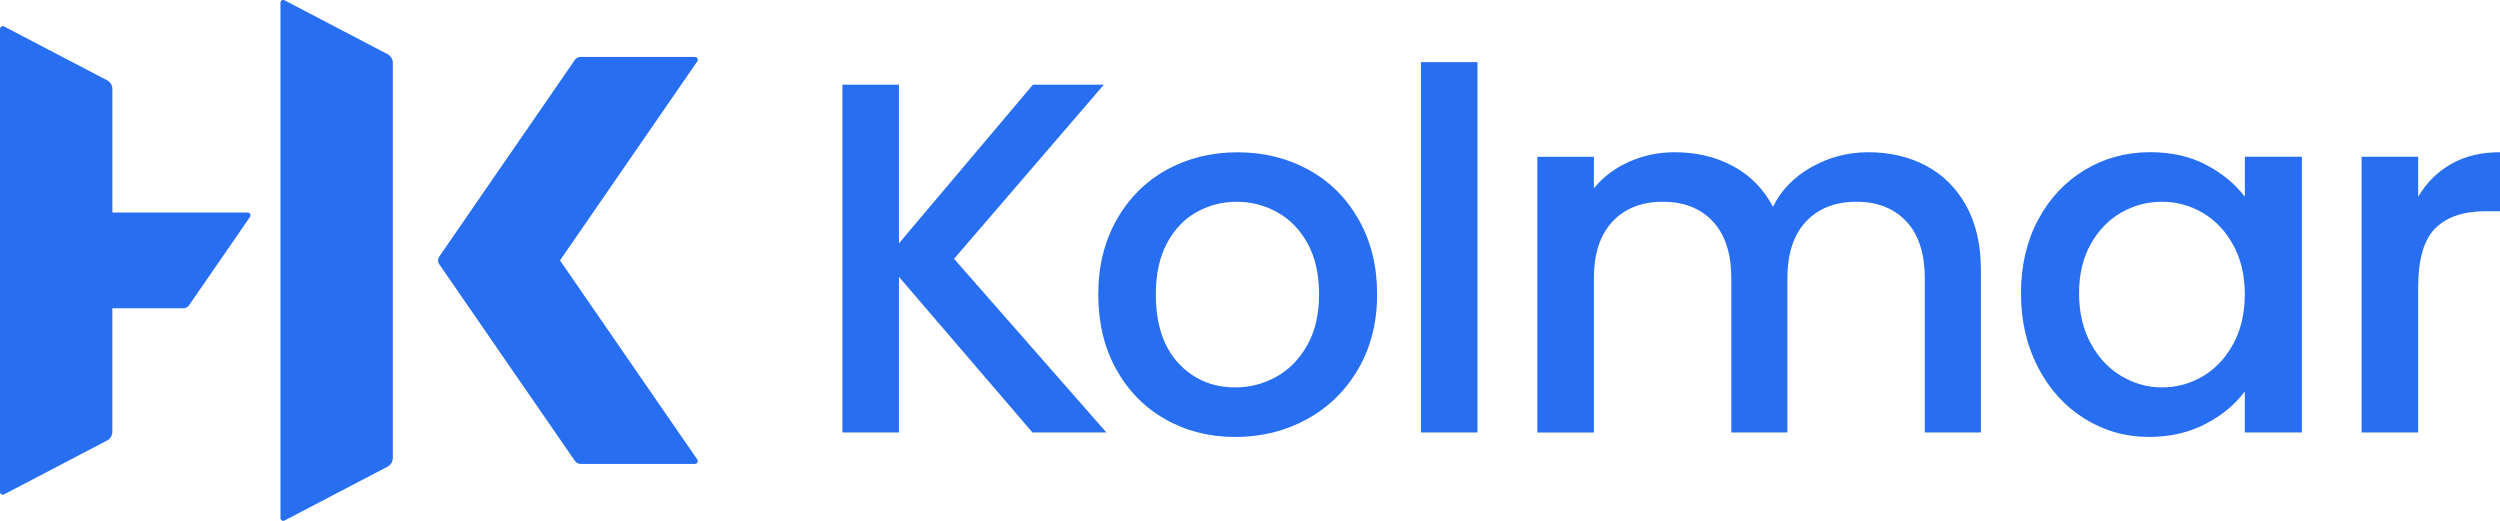 <?xml version="1.0" encoding="utf-8"?>
<!-- Generator: Adobe Illustrator 25.4.1, SVG Export Plug-In . SVG Version: 6.00 Build 0)  -->
<svg version="1.1" id="Layer_1" xmlns="http://www.w3.org/2000/svg" xmlns:xlink="http://www.w3.org/1999/xlink" x="0px" y="0px"
	 viewBox="0 0 480 100" style="enable-background:new 0 0 480 100;" xml:space="preserve">
<style type="text/css">
	.st0{fill:#276EF1;}
</style>
<path class="st0" d="M133.88,11.78L107.52,50l26.36,38.22c0.25,0.36-0.01,0.85-0.44,0.85h-21.96c-0.44,0-0.85-0.22-1.1-0.58
	L84.36,50.77c-0.32-0.46-0.32-1.08,0-1.54l26.01-37.72c0.25-0.36,0.66-0.58,1.1-0.58h21.96C133.87,10.93,134.12,11.42,133.88,11.78z
	 M74.41,10.4L54.63,0.06c-0.36-0.19-0.78,0.07-0.78,0.48v98.92c0,0.41,0.43,0.67,0.78,0.48L74.41,89.6
	c0.62-0.33,1.01-0.97,1.01-1.68V12.08C75.43,11.38,75.04,10.73,74.41,10.4z M47.55,40.81H21.58V17.1c0-0.71-0.39-1.35-1.01-1.68
	L0.78,5.08C0.43,4.89,0,5.15,0,5.56v88.88c0,0.41,0.43,0.67,0.78,0.48l19.78-10.34c0.62-0.33,1.01-0.97,1.01-1.68V59.19H35.2
	c0.44,0,0.85-0.22,1.1-0.58l11.69-16.95C48.24,41.3,47.98,40.81,47.55,40.81z M211.94,16.26h-13.62l-25.72,30.46V16.26h-10.86v66.77
	h10.86V53.15l25.63,29.88h14.2l-29.25-33.34L211.94,16.26z M260.89,42.2c2.35,4.16,3.52,8.93,3.52,14.31
	c0,5.38-1.21,10.15-3.62,14.32c-2.42,4.16-5.7,7.38-9.86,9.66c-4.16,2.27-8.75,3.41-13.77,3.41c-4.96,0-9.43-1.14-13.43-3.41
	c-4-2.27-7.14-5.48-9.43-9.61c-2.29-4.13-3.43-8.92-3.43-14.36c0-5.38,1.17-10.15,3.52-14.31c2.35-4.16,5.56-7.37,9.62-9.61
	c4.06-2.24,8.61-3.36,13.62-3.36c5.02,0,9.56,1.12,13.62,3.36C255.33,34.83,258.53,38.03,260.89,42.2z M253.26,56.51
	c0-3.84-0.73-7.09-2.19-9.75c-1.46-2.66-3.4-4.66-5.81-6c-2.41-1.34-5.02-2.02-7.81-2.02c-2.79,0-5.38,0.67-7.76,2.02
	c-2.38,1.34-4.27,3.35-5.67,6c-1.4,2.66-2.1,5.91-2.1,9.75c0,5.7,1.45,10.1,4.33,13.21c2.89,3.11,6.53,4.66,10.91,4.66
	c2.8,0,5.41-0.67,7.86-2.02c2.44-1.34,4.43-3.36,5.95-6.05C252.5,63.62,253.26,60.36,253.26,56.51z M272.82,83.03h10.86v-71.1
	h-10.86V83.03z M369.8,31.82c-3.27-1.73-6.97-2.59-11.1-2.59c-3.88,0-7.5,0.95-10.86,2.83c-3.37,1.89-5.85,4.44-7.43,7.64
	c-1.78-3.39-4.32-5.99-7.62-7.78c-3.3-1.79-7.05-2.69-11.24-2.69c-3.11,0-6.04,0.61-8.76,1.83c-2.73,1.22-4.99,2.91-6.76,5.09v-6.05
	h-10.86v52.94h10.86V53.44c0-4.74,1.19-8.37,3.57-10.9c2.38-2.53,5.6-3.8,9.67-3.8c4.06,0,7.27,1.27,9.62,3.8
	c2.35,2.53,3.52,6.17,3.52,10.9v29.59h10.77V53.44c0-4.74,1.19-8.37,3.57-10.9c2.38-2.53,5.6-3.8,9.67-3.8
	c4.06,0,7.27,1.27,9.62,3.8c2.35,2.53,3.52,6.17,3.52,10.9v29.59h10.77V51.81c0-4.8-0.94-8.9-2.81-12.3
	C375.64,36.11,373.06,33.55,369.8,31.82z M431,30.09h10.96v52.94H431v-7.88c-1.84,2.5-4.35,4.58-7.53,6.24
	c-3.18,1.66-6.8,2.5-10.86,2.5c-4.51,0-8.64-1.17-12.38-3.51c-3.75-2.34-6.72-5.6-8.91-9.8c-2.19-4.19-3.29-8.95-3.29-14.27
	c0-5.31,1.1-10.02,3.29-14.12c2.19-4.1,5.18-7.29,8.96-9.56c3.78-2.27,7.95-3.41,12.53-3.41c4.13,0,7.73,0.82,10.81,2.45
	c3.08,1.63,5.54,3.67,7.39,6.1V30.09z M431,56.51c0-3.65-0.75-6.82-2.24-9.51c-1.49-2.69-3.44-4.74-5.86-6.15
	c-2.42-1.41-5.02-2.11-7.81-2.11s-5.4,0.69-7.81,2.07c-2.42,1.38-4.37,3.4-5.86,6.05c-1.49,2.66-2.24,5.81-2.24,9.46
	c0,3.65,0.75,6.85,2.24,9.61c1.49,2.75,3.46,4.85,5.91,6.29c2.44,1.44,5.03,2.16,7.76,2.16c2.79,0,5.4-0.7,7.81-2.11
	c2.41-1.41,4.37-3.47,5.86-6.2C430.25,63.35,431,60.16,431,56.51z M470.62,31.49c-2.64,1.51-4.75,3.6-6.33,6.29v-7.69h-10.86v52.94
	h10.86V55.17c0-5.38,1.09-9.16,3.29-11.34c2.19-2.18,5.41-3.27,9.67-3.27H480V29.23C476.38,29.23,473.25,29.98,470.62,31.49z"/>
</svg>
